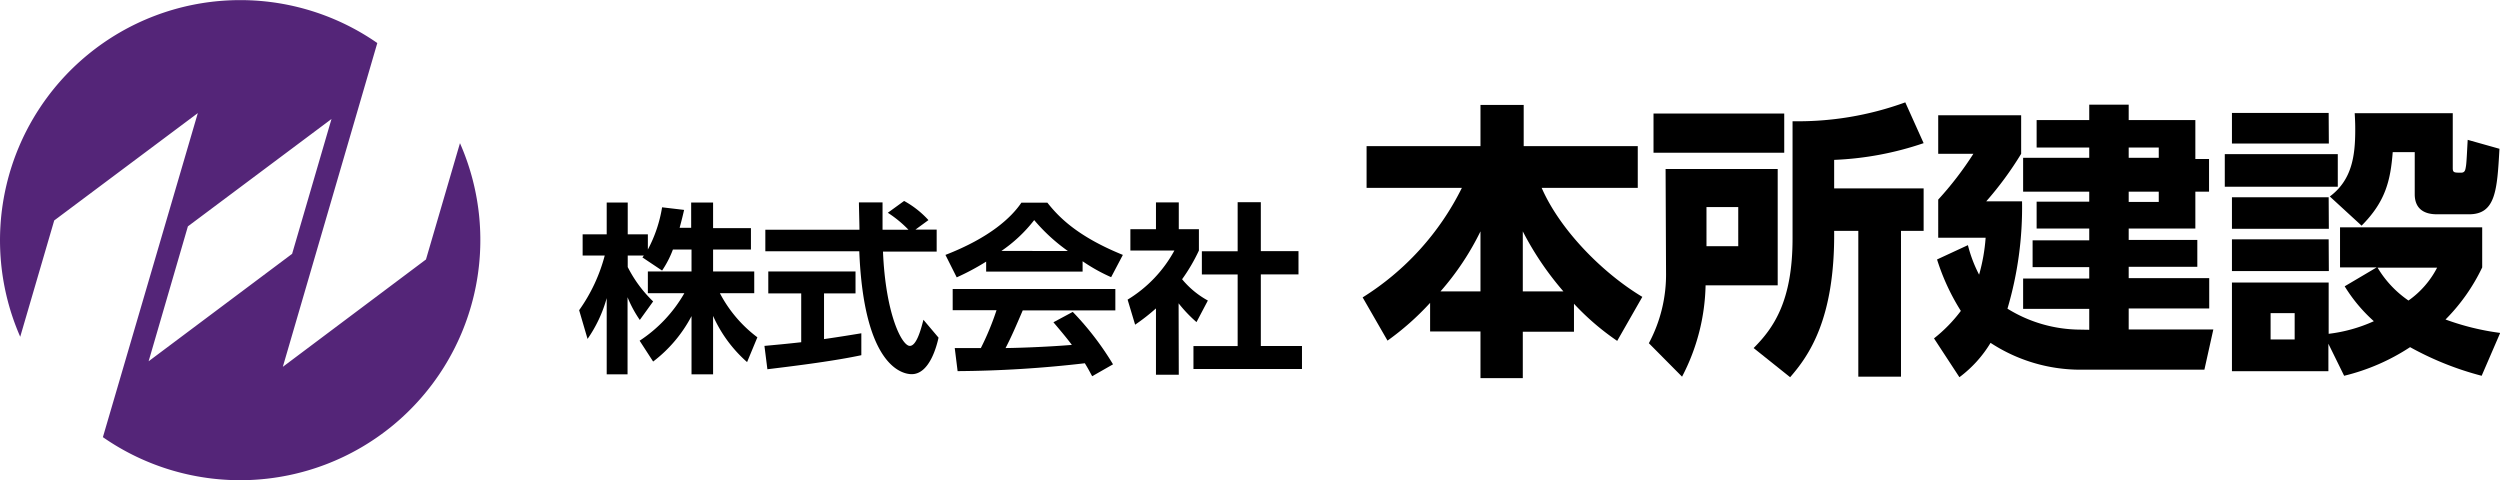 <svg xmlns="http://www.w3.org/2000/svg" viewBox="0 0 279.42 53.67"><defs><style>.cls-1{fill:#542578;}</style></defs><g id="レイヤー_2" data-name="レイヤー 2"><g id="レイヤー_1-2" data-name="レイヤー 1"><path d="M75.21,27.89A11.13,11.13,0,0,1,74,30.24L71.8,28.77a1.67,1.67,0,0,0,.16-.21h-1.8v1.29A14.25,14.25,0,0,0,73,33.69l-1.49,2.07a13,13,0,0,1-1.37-2.54v8.62H67.81V33.32a15,15,0,0,1-2.14,4.56l-.94-3.21a18.69,18.69,0,0,0,2.86-6.11H65.12V26.19h2.69V22.64h2.35v3.55h2.25v1.7A15.1,15.1,0,0,0,74,23.17l2.46.29c-.13.57-.23,1-.5,2h1.29V22.64H79.7V25.5h4.23v2.39H79.7v2.45h4.6v2.43H80.46a14.61,14.61,0,0,0,4.19,4.93L83.5,40.47a15,15,0,0,1-3.8-5.16v6.53H77.29V35.33A15.29,15.29,0,0,1,73,40.41l-1.51-2.33a15.63,15.63,0,0,0,5-5.31H72.41V30.34h4.88V27.89Z"/><path d="M85.44,38.66c1.19-.11,2.33-.21,4.11-.41V32.79H85.87V30.34h9.75v2.45H92.1V37.9c1.74-.25,3.07-.47,4.17-.65l0,2.45c-2.86.61-6.76,1.12-10.5,1.57Zm16.88-13h2.37v2.46h-6c.29,7,2.11,10.54,3,10.54.74,0,1.23-1.78,1.52-2.92l1.69,2c-.2.9-1,4.08-3,4.08-1.08,0-5.35-.92-5.86-13.74H85.54V25.68H96.06c0-.57-.06-2.63-.06-3.06h2.64c0,.33,0,1.76,0,3.06h2.9a12.89,12.89,0,0,0-2.31-1.9l1.82-1.32a10.49,10.49,0,0,1,2.72,2.14Z"/><path d="M110.22,29.24A27,27,0,0,1,106.93,31l-1.26-2.51c5-1.94,7.39-4.21,8.49-5.84h2.9c1.11,1.39,3.11,3.68,8.44,5.84l-1.31,2.49A19.45,19.45,0,0,1,121,29.2v1.16H110.22Zm11.85,12.81c-.23-.41-.37-.72-.82-1.45a129.44,129.44,0,0,1-14.22.88l-.32-2.58,2.92,0a30.45,30.45,0,0,0,1.75-4.23h-4.9V32.3h18.18v2.39H114.31c-.78,1.82-1.29,3-1.92,4.21.65,0,4.06-.08,7.41-.35-.45-.61-1-1.28-2.06-2.53l2.16-1.16a32.57,32.57,0,0,1,4.5,5.86Zm-2.72-14a20.12,20.12,0,0,1-3.76-3.45,16.12,16.12,0,0,1-3.67,3.45Z"/><path d="M131.75,41.88H129.2V34.47a22.68,22.68,0,0,1-2.33,1.82l-.84-2.8A14.53,14.53,0,0,0,131.26,28h-4.92V25.62h2.86v-3h2.55v3H134V28a19.78,19.78,0,0,1-1.88,3.21A9.89,9.89,0,0,0,135,33.59L133.73,36a15.23,15.23,0,0,1-2-2.1Zm6.58-19.28h2.59v5.47h4.21v2.6h-4.21v8h4.6v2.57H133.39V38.68h4.94v-8h-4v-2.6h4Z"/><path d="M159.84,33.85a30.29,30.29,0,0,1-4.76,4.22l-2.78-4.83A30.26,30.26,0,0,0,163.39,21H152.74V16.33h12.73v-4.6h4.83v4.6h12.75V21H172.31c2.08,4.76,6.87,9.56,11.25,12.18l-2.81,4.92a28.49,28.49,0,0,1-4.83-4.15v3.13H170.2v5.18h-4.73V37.05h-5.63Zm5.63-1.28V25.86A30.34,30.34,0,0,1,161,32.57Zm9.27,0a33.94,33.94,0,0,1-4.54-6.71v6.71Z"/><path d="M186.16,18.89h12.53v13h-8.06A23,23,0,0,1,188,42.1l-3.71-3.74a16.28,16.28,0,0,0,1.92-7.93Zm-1.35-6.2h14.61v4.38H184.81Zm5.92,14.83h3.55V23.14h-3.55Zm21.74-1.72V42.1H207.7V25.8H205c.1,9.91-2.87,14-4.92,16.36L196,38.9c2.27-2.27,4.35-5.3,4.35-12.24V13.55a35.05,35.05,0,0,0,12.6-2.11L215,16A35.29,35.29,0,0,1,205,17.87v3.19h10V25.8Z"/><path d="M233.51,36.86V34.52h-7.39V31.13h7.39V29.86h-6.33v-3h6.33V25.54h-5.88v-3h5.88V21.42h-7.39V17.64h7.39V16.49h-5.88V13.42h5.88V11.7h4.41v1.72h7.45v4.35h1.53v3.65h-1.53v4.12h-7.45v1.28h7.67v3h-7.67v1.27h9v3.39h-9v2.34h9.46l-1,4.5h-13.9a18.32,18.32,0,0,1-10-3A13.45,13.45,0,0,1,219,42.16l-2.84-4.34a16.53,16.53,0,0,0,3-3.07A24.53,24.53,0,0,1,216.5,29l3.45-1.6a15.05,15.05,0,0,0,1.25,3.3,20.22,20.22,0,0,0,.73-4.13h-5.3V22.31a37,37,0,0,0,3.93-5.12h-3.93V12.88h9.27v4.31A37.56,37.56,0,0,1,222,22.5h4a39.94,39.94,0,0,1-1.63,12,15.54,15.54,0,0,0,8.06,2.34Zm7.77-20.37h-3.36v1.15h3.36Zm0,4.93h-3.36v1.15h3.36Z"/><path d="M261.29,20.87H248.66V17.23h12.63Zm-1-4.83H249.46V12.62h10.81Zm0,9.53H249.46V22.05h10.81Zm5.34,4.32h-4.09V25.41h15.89v4.48a21.14,21.14,0,0,1-4.1,5.82,28.29,28.29,0,0,0,6.11,1.5L277.37,42a34.36,34.36,0,0,1-8-3.2A23.46,23.46,0,0,1,262,42l-1.76-3.58v3.07H249.46V31.58h10.81v5.73a17.11,17.11,0,0,0,5.05-1.41A17.46,17.46,0,0,1,262.06,32Zm-5.34.41H249.46V26.75h10.81ZM256.47,35h-2.69v2.94h2.69Zm17.67-22.35v6.14c0,.51.17.51.93.51.45,0,.48-.32.55-.76s.12-1.73.19-2.91l3.55,1c-.26,4.63-.42,7.32-3.39,7.32h-3.62c-1.37,0-2.46-.58-2.46-2.24V17h-2.46c-.25,3.23-.83,5.56-3.48,8.22l-3.55-3.26c2.46-1.83,2.84-4.51,2.84-7.42,0-.51,0-.86-.06-1.89Zm-8.4,17.27a11.75,11.75,0,0,0,3.45,3.67,10.22,10.22,0,0,0,3.2-3.67Z"/><path class="cls-1" d="M47.61,29l-16,12h0L42.17,4.81A26.85,26.85,0,0,0,2.26,37.64l3.8-13,16.05-12h0L11.5,48.86A26.85,26.85,0,0,0,51.41,16Zm-31,11.38L21,25.3l16.05-12L32.65,28.37Z"/></g></g></svg>